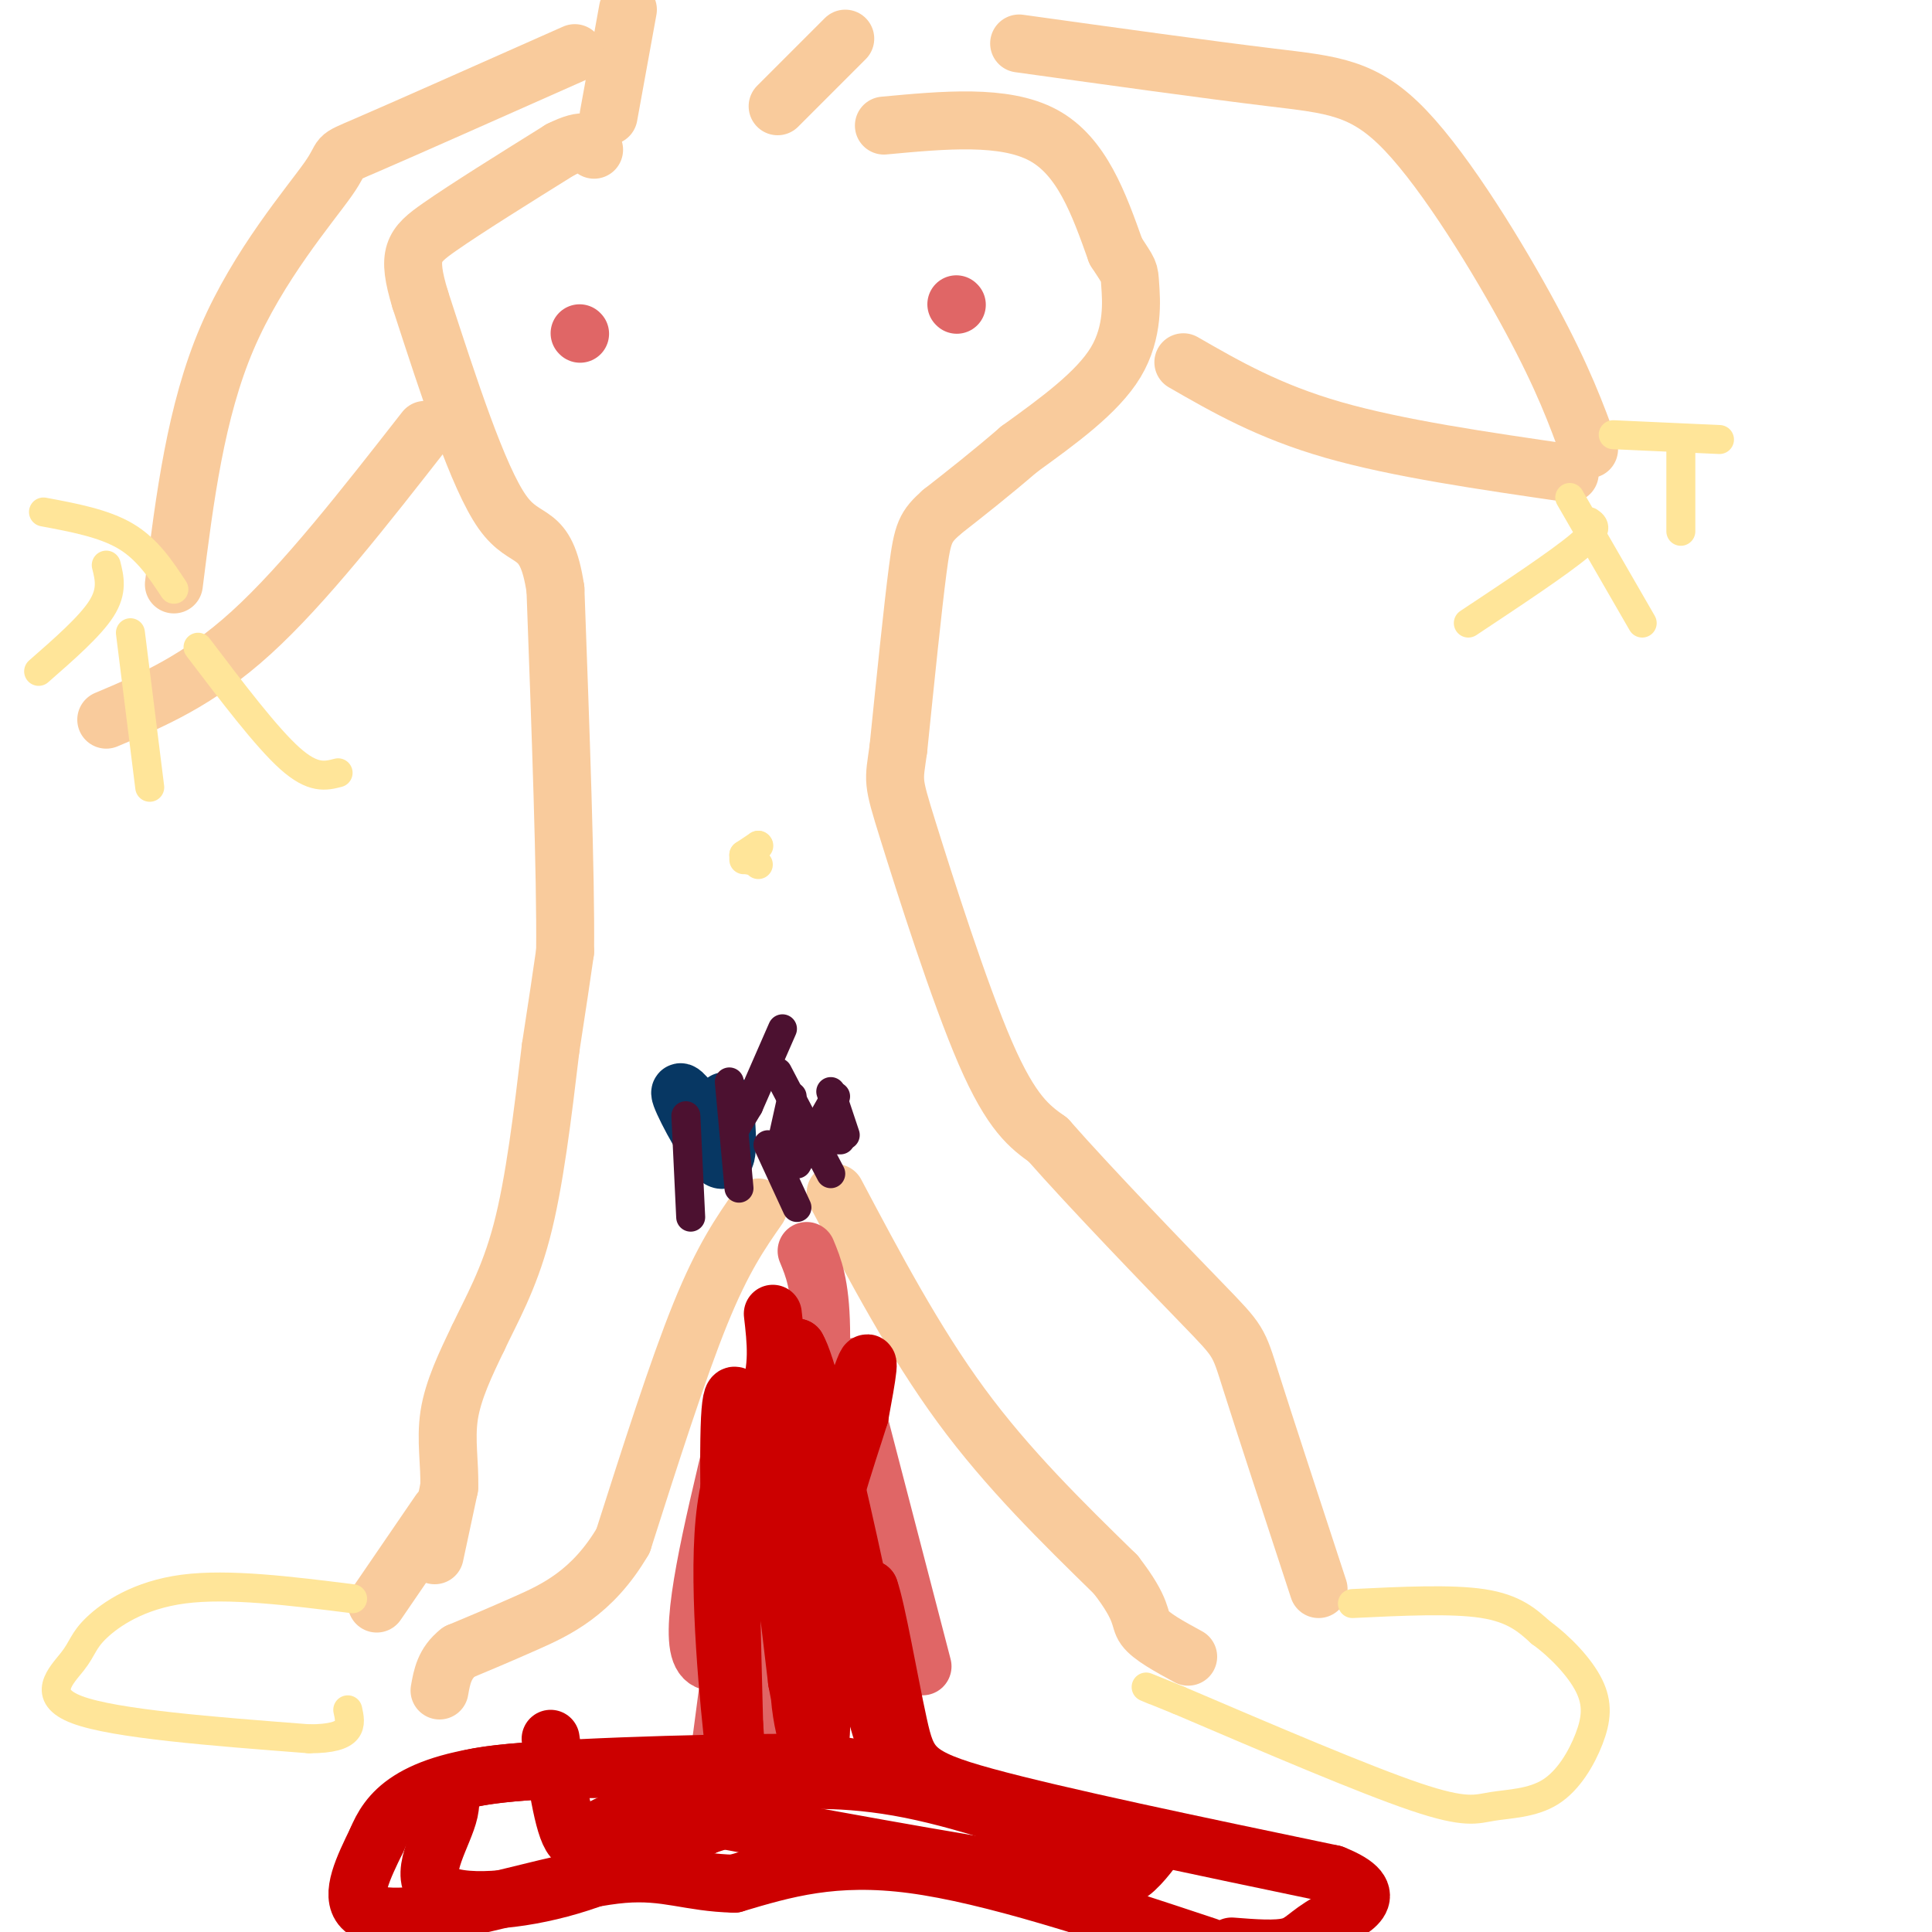 <svg viewBox='0 0 400 400' version='1.1' xmlns='http://www.w3.org/2000/svg' xmlns:xlink='http://www.w3.org/1999/xlink'><g fill='none' stroke='rgb(249,203,156)' stroke-width='12' stroke-linecap='round' stroke-linejoin='round'><path d='M90,322c0.000,0.000 3.000,-14.000 3,-14'/><path d='M93,308c0.200,-4.800 -0.800,-9.800 0,-15c0.800,-5.200 3.400,-10.600 6,-16'/><path d='M99,277c2.667,-5.689 6.333,-11.911 9,-22c2.667,-10.089 4.333,-24.044 6,-38'/><path d='M114,217c1.500,-9.667 2.250,-14.833 3,-20'/><path d='M117,197c0.167,-15.833 -0.917,-45.417 -2,-75'/><path d='M115,122c-2.000,-13.267 -6.000,-8.933 -11,-16c-5.000,-7.067 -11.000,-25.533 -17,-44'/><path d='M87,62c-2.867,-9.467 -1.533,-11.133 4,-15c5.533,-3.867 15.267,-9.933 25,-16'/><path d='M116,31c5.333,-2.667 6.167,-1.333 7,0'/><path d='M183,26c12.500,-1.167 25.000,-2.333 33,2c8.000,4.333 11.500,14.167 15,24'/><path d='M231,52c2.940,4.560 2.792,3.958 3,7c0.208,3.042 0.774,9.726 -3,16c-3.774,6.274 -11.887,12.137 -20,18'/><path d='M211,93c-6.000,5.167 -11.000,9.083 -16,13'/><path d='M195,106c-3.422,3.044 -3.978,4.156 -5,12c-1.022,7.844 -2.511,22.422 -4,37'/><path d='M186,155c-0.964,7.048 -1.375,6.167 2,17c3.375,10.833 10.536,33.381 16,46c5.464,12.619 9.232,15.310 13,18'/><path d='M217,236c8.821,10.036 24.375,26.125 32,34c7.625,7.875 7.321,7.536 10,16c2.679,8.464 8.339,25.732 14,43'/><path d='M173,247c8.167,15.417 16.333,30.833 26,44c9.667,13.167 20.833,24.083 32,35'/><path d='M231,326c5.911,7.622 4.689,9.178 6,11c1.311,1.822 5.156,3.911 9,6'/><path d='M157,250c-3.667,5.250 -7.333,10.500 -12,22c-4.667,11.500 -10.333,29.250 -16,47'/><path d='M129,319c-6.311,10.822 -14.089,14.378 -20,17c-5.911,2.622 -9.956,4.311 -14,6'/><path d='M95,342c-3.000,2.333 -3.500,5.167 -4,8'/><path d='M91,313c0.000,0.000 -13.000,19.000 -13,19'/><path d='M126,24c0.000,0.000 4.000,-22.000 4,-22'/><path d='M161,22c0.000,0.000 14.000,-14.000 14,-14'/><path d='M119,11c-17.827,7.917 -35.655,15.833 -43,19c-7.345,3.167 -4.208,1.583 -8,7c-3.792,5.417 -14.512,17.833 -21,33c-6.488,15.167 -8.744,33.083 -11,51'/><path d='M88,89c-12.500,16.000 -25.000,32.000 -36,42c-11.000,10.000 -20.500,14.000 -30,18'/><path d='M211,9c19.512,2.714 39.024,5.429 52,7c12.976,1.571 19.417,2.000 28,11c8.583,9.000 19.310,26.571 26,39c6.690,12.429 9.345,19.714 12,27'/><path d='M245,75c8.833,5.083 17.667,10.167 31,14c13.333,3.833 31.167,6.417 49,9'/></g>
<g fill='none' stroke='rgb(224,102,102)' stroke-width='12' stroke-linecap='round' stroke-linejoin='round'><path d='M198,63c0.000,0.000 0.100,0.100 0.1,0.1'/><path d='M120,69c0.000,0.000 0.100,0.100 0.1,0.1'/><path d='M167,259c1.417,3.417 2.833,6.833 3,16c0.167,9.167 -0.917,24.083 -2,39'/><path d='M162,275c0.417,12.250 0.833,24.500 0,30c-0.833,5.500 -2.917,4.250 -5,3'/><path d='M152,298c-4.583,19.083 -9.167,38.167 -7,44c2.167,5.833 11.083,-1.583 20,-9'/><path d='M165,333c5.024,-1.893 7.583,-2.125 8,-4c0.417,-1.875 -1.310,-5.393 -3,-7c-1.690,-1.607 -3.345,-1.304 -5,-1'/><path d='M178,295c0.000,0.000 13.000,50.000 13,50'/><path d='M177,283c-0.778,19.578 -1.556,39.156 -2,48c-0.444,8.844 -0.556,6.956 -3,7c-2.444,0.044 -7.222,2.022 -12,4'/><path d='M154,325c0.000,0.000 -5.000,38.000 -5,38'/><path d='M155,347c0.000,0.000 5.000,24.000 5,24'/></g>
<g fill='none' stroke='rgb(204,0,0)' stroke-width='12' stroke-linecap='round' stroke-linejoin='round'><path d='M160,272c0.655,5.673 1.310,11.345 -1,17c-2.310,5.655 -7.583,11.292 -9,26c-1.417,14.708 1.024,38.488 2,47c0.976,8.512 0.488,1.756 0,-5'/><path d='M152,357c-0.348,-13.721 -1.217,-45.523 -1,-59c0.217,-13.477 1.520,-8.628 3,-6c1.480,2.628 3.137,3.037 5,12c1.863,8.963 3.931,26.482 6,44'/><path d='M165,348c1.920,10.734 3.721,15.568 3,14c-0.721,-1.568 -3.963,-9.537 -2,-26c1.963,-16.463 9.132,-41.418 12,-50c2.868,-8.582 1.434,-0.791 0,7'/><path d='M178,293c-2.440,7.988 -8.542,24.458 -10,41c-1.458,16.542 1.726,33.155 2,24c0.274,-9.155 -2.363,-44.077 -5,-79'/><path d='M165,279c3.619,5.726 15.167,59.542 18,76c2.833,16.458 -3.048,-4.440 -5,-15c-1.952,-10.560 0.024,-10.780 2,-11'/><path d='M180,329c1.452,3.929 4.083,19.250 6,28c1.917,8.750 3.119,10.929 18,15c14.881,4.071 43.440,10.036 72,16'/><path d='M276,388c11.250,4.440 3.375,7.542 -1,10c-4.375,2.458 -5.250,4.274 -8,5c-2.750,0.726 -7.375,0.363 -12,0'/><path d='M250,403c-22.333,-7.417 -44.667,-14.833 -61,-17c-16.333,-2.167 -26.667,0.917 -37,4'/><path d='M152,390c-9.278,-0.214 -13.971,-2.748 -23,-2c-9.029,0.748 -22.392,4.778 -33,7c-10.608,2.222 -18.459,2.635 -21,0c-2.541,-2.635 0.230,-8.317 3,-14'/><path d='M78,381c2.274,-5.429 6.458,-12.000 28,-14c21.542,-2.000 60.440,0.571 74,1c13.560,0.429 1.780,-1.286 -10,-3'/><path d='M170,365c-15.388,-0.248 -48.858,0.632 -64,2c-15.142,1.368 -11.956,3.222 -13,8c-1.044,4.778 -6.320,12.479 -3,16c3.320,3.521 15.234,2.863 26,0c10.766,-2.863 20.383,-7.932 30,-13'/><path d='M146,378c6.884,-2.429 9.093,-2.002 9,-3c-0.093,-0.998 -2.486,-3.423 2,-5c4.486,-1.577 15.853,-2.308 29,0c13.147,2.308 28.073,7.654 43,13'/><path d='M229,383c9.348,1.252 11.217,-2.118 11,-2c-0.217,0.118 -2.520,3.724 -5,6c-2.480,2.276 -5.137,3.222 -21,1c-15.863,-2.222 -44.931,-7.611 -74,-13'/><path d='M140,375c-15.956,0.244 -18.844,7.356 -21,6c-2.156,-1.356 -3.578,-11.178 -5,-21'/></g>
<g fill='none' stroke='rgb(7,55,99)' stroke-width='12' stroke-linecap='round' stroke-linejoin='round'><path d='M150,228c0.578,6.622 1.156,13.244 -1,12c-2.156,-1.244 -7.044,-10.356 -8,-13c-0.956,-2.644 2.022,1.178 5,5'/><path d='M146,232c1.500,0.333 2.750,-1.333 4,-3'/><path d='M151,229c0.000,0.000 0.100,0.100 0.1,0.1'/></g>
<g fill='none' stroke='rgb(76,17,48)' stroke-width='6' stroke-linecap='round' stroke-linejoin='round'><path d='M142,231c0.000,0.000 1.000,21.000 1,21'/><path d='M151,224c0.000,0.000 2.000,22.000 2,22'/><path d='M159,237c0.000,0.000 6.000,13.000 6,13'/><path d='M172,226c0.000,0.000 3.000,9.000 3,9'/><path d='M173,227c0.000,0.000 -8.000,14.000 -8,14'/><path d='M164,227c0.000,0.000 -2.000,9.000 -2,9'/><path d='M162,213c0.000,0.000 -7.000,16.000 -7,16'/><path d='M155,229c0.000,0.000 -3.000,5.000 -3,5'/><path d='M161,222c0.000,0.000 11.000,21.000 11,21'/><path d='M174,236c0.000,0.000 -4.000,0.000 -4,0'/></g>
<g fill='none' stroke='rgb(255,229,153)' stroke-width='6' stroke-linecap='round' stroke-linejoin='round'><path d='M280,332c10.250,-0.500 20.500,-1.000 27,0c6.500,1.000 9.250,3.500 12,6'/><path d='M319,338c4.036,2.920 8.127,7.221 10,11c1.873,3.779 1.527,7.038 0,11c-1.527,3.962 -4.234,8.629 -8,11c-3.766,2.371 -8.591,2.446 -12,3c-3.409,0.554 -5.403,1.587 -16,-2c-10.597,-3.587 -29.799,-11.793 -49,-20'/><path d='M244,352c-9.000,-3.667 -7.000,-2.833 -5,-2'/><path d='M73,331c-12.837,-1.609 -25.675,-3.219 -35,-2c-9.325,1.219 -15.139,5.265 -18,8c-2.861,2.735 -2.770,4.159 -5,7c-2.230,2.841 -6.780,7.097 1,10c7.780,2.903 27.890,4.451 48,6'/><path d='M64,360c9.333,0.000 8.667,-3.000 8,-6'/><path d='M156,178c0.000,0.000 0.100,0.100 0.1,0.1'/><path d='M157,175c0.000,0.000 0.100,0.100 0.1,0.1'/><path d='M157,175c0.000,0.000 -3.000,2.000 -3,2'/><path d='M154,177c0.000,0.000 0.000,1.000 0,1'/><path d='M155,178c0.000,0.000 0.100,0.100 0.1,0.1'/><path d='M156,178c0.000,0.000 1.000,1.000 1,1'/><path d='M334,90c0.000,0.000 22.000,1.000 22,1'/><path d='M348,93c0.000,0.000 0.000,17.000 0,17'/><path d='M325,103c0.000,0.000 15.000,26.000 15,26'/><path d='M329,108c1.083,0.750 2.167,1.500 -2,5c-4.167,3.500 -13.583,9.750 -23,16'/><path d='M36,122c-2.750,-4.167 -5.500,-8.333 -10,-11c-4.500,-2.667 -10.750,-3.833 -17,-5'/><path d='M22,117c0.667,2.667 1.333,5.333 -1,9c-2.333,3.667 -7.667,8.333 -13,13'/><path d='M27,131c0.000,0.000 4.000,32.000 4,32'/><path d='M41,134c7.083,9.333 14.167,18.667 19,23c4.833,4.333 7.417,3.667 10,3'/></g>
</svg>